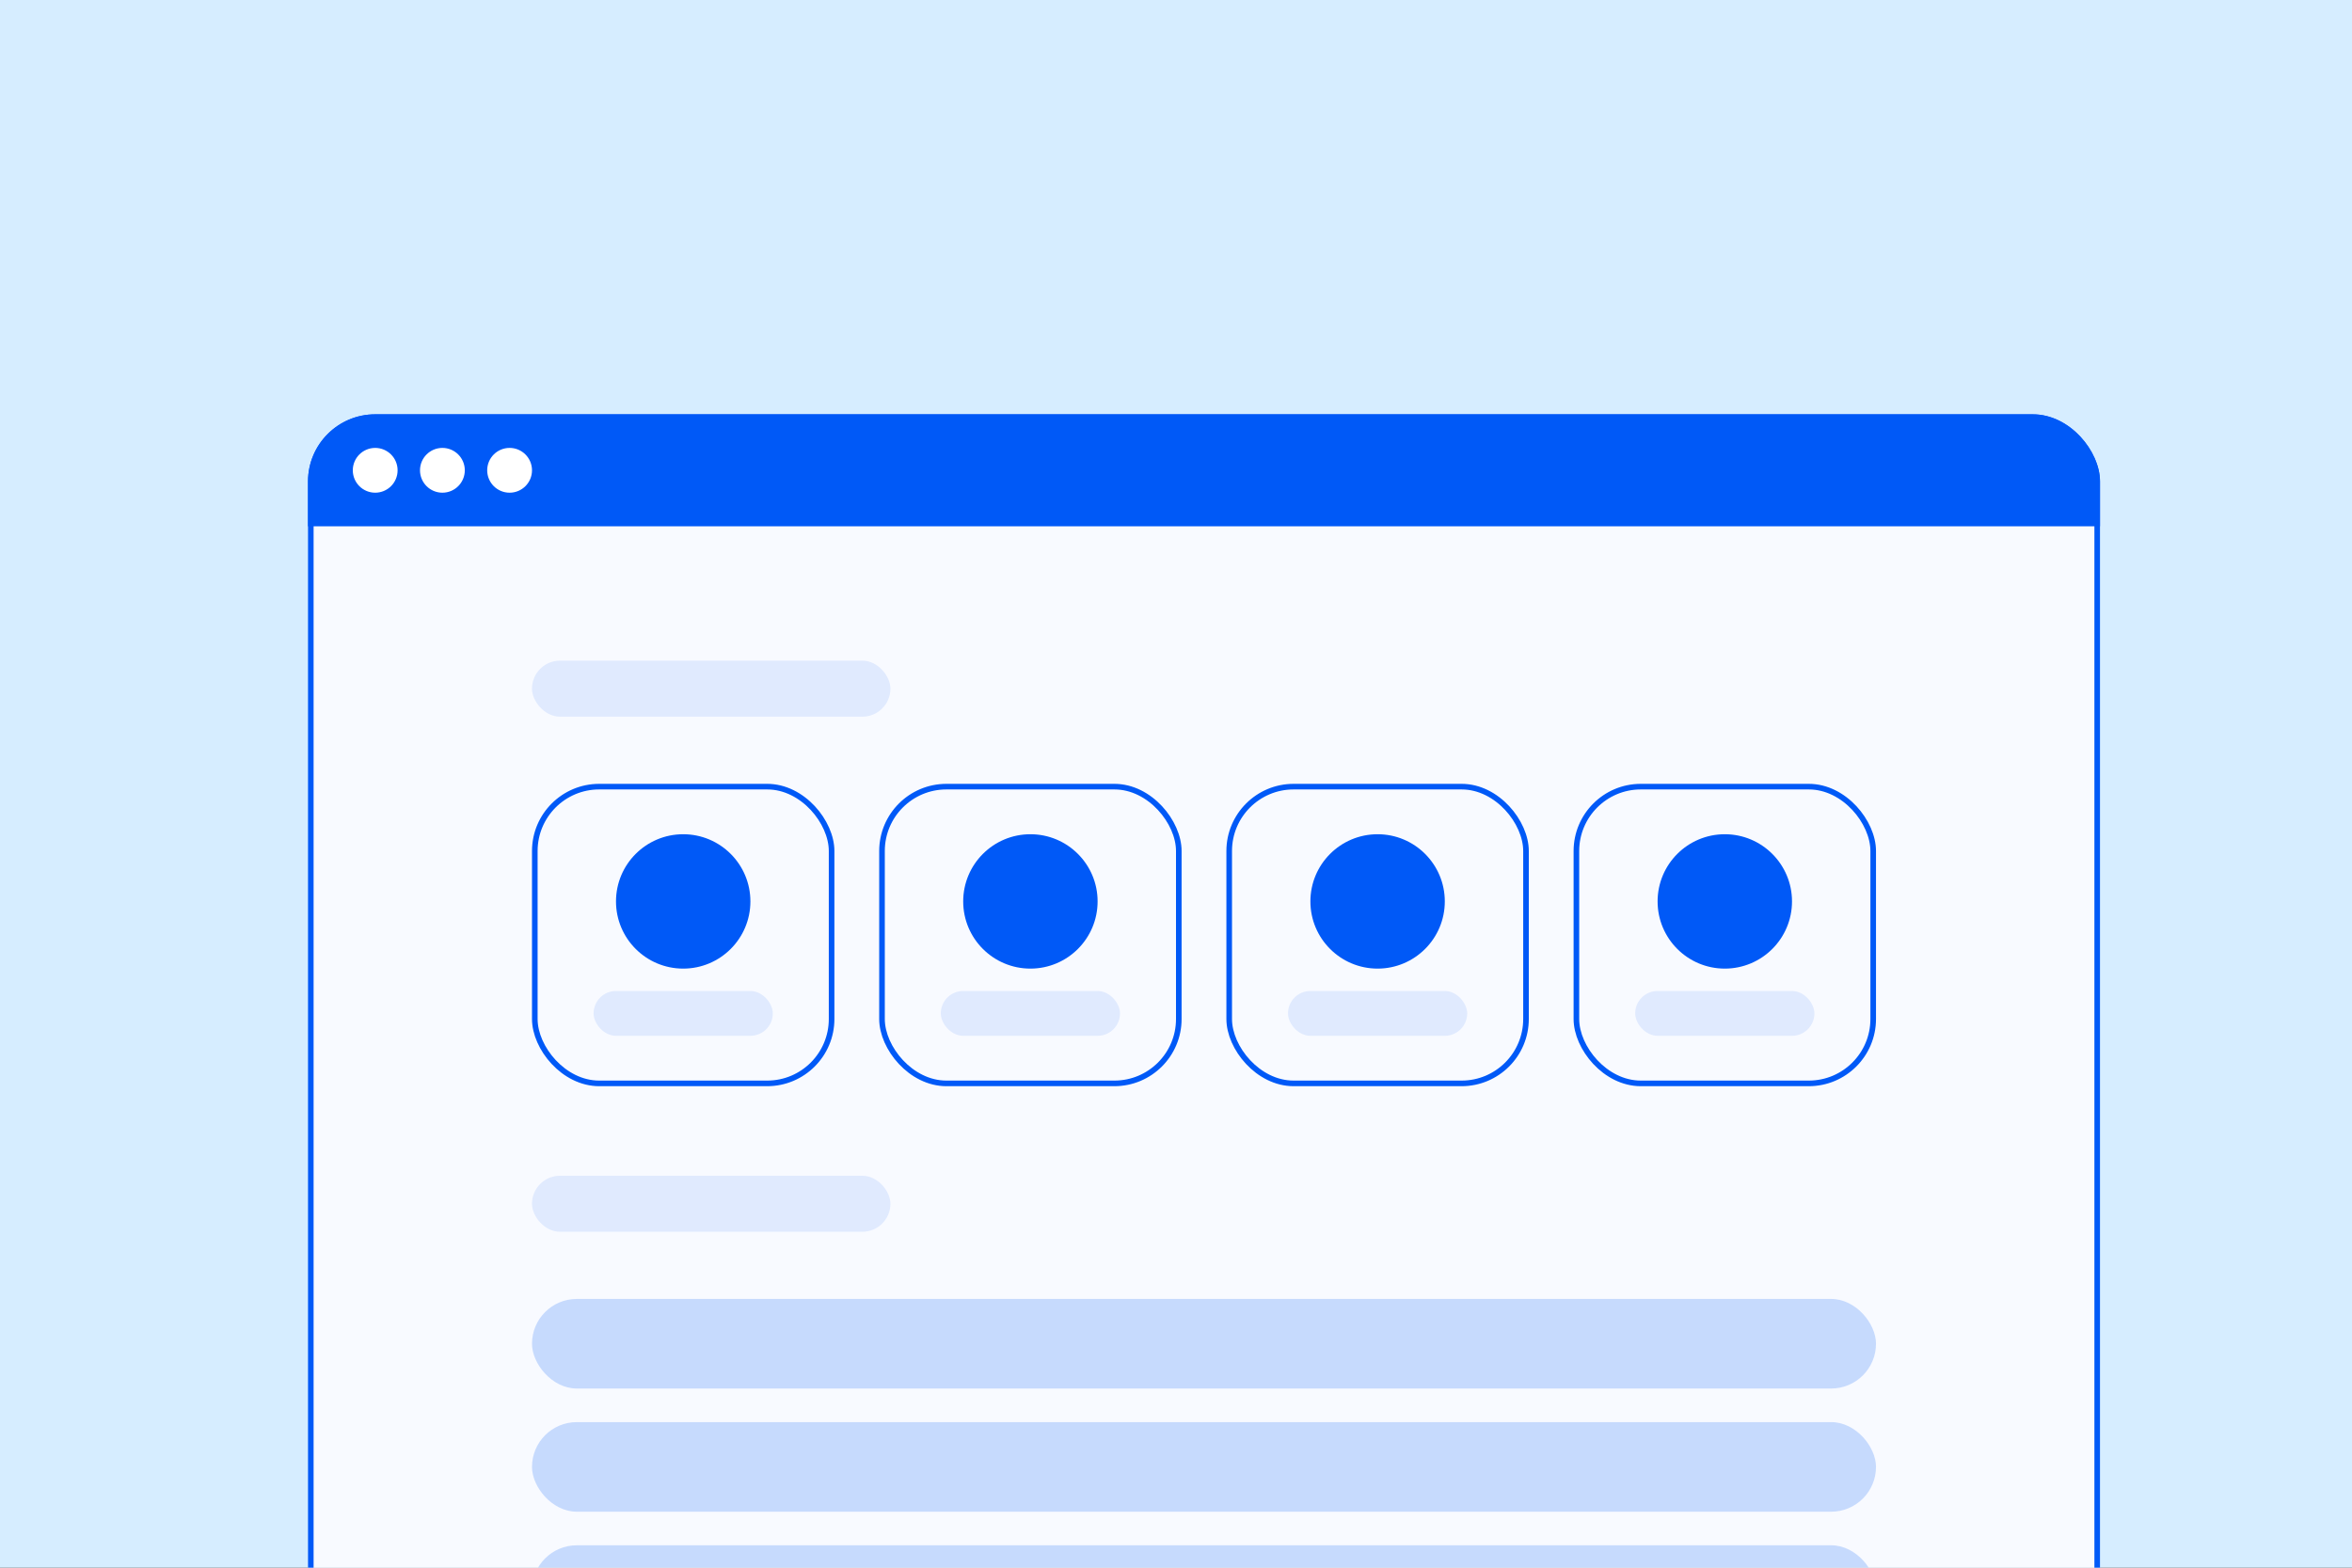 <svg width="420" height="280" viewBox="0 0 420 280" fill="none" xmlns="http://www.w3.org/2000/svg">
<rect x="0" y="0" width="420" height="280" fill="#333333" stroke="none"/>
<g clip-path="url(#clip0_2141_8814)">
<rect width="420" height="280" fill="#D6EDFF"/>
<g clip-path="url(#clip1_2141_8814)">
<rect x="55" y="74" width="320" height="240" rx="12" fill="white"/>
<rect width="320" height="20" transform="translate(55 74)" fill="#0059F7"/>
<circle cx="67" cy="84" r="4" fill="white"/>
<circle cx="79" cy="84" r="4" fill="white"/>
<circle cx="91" cy="84" r="4" fill="white"/>
<g opacity="0.03">
<rect width="320" height="220" transform="translate(55 94)" fill="#0059F7"/>
</g>
</g>
<rect x="55.5" y="74.5" width="319" height="239" rx="11.5" stroke="#0059F7"/>
<rect x="95.5" y="140.5" width="53" height="53" rx="11.5" stroke="#0059F7"/>
<circle cx="122" cy="161" r="12" fill="#0059F7"/>
<g opacity="0.1">
<rect x="106" y="177" width="32" height="8" rx="4" fill="#0059F7"/>
</g>
<rect x="157.5" y="140.5" width="53" height="53" rx="11.5" stroke="#0059F7"/>
<circle cx="184" cy="161" r="12" fill="#0059F7"/>
<g opacity="0.1">
<rect x="168" y="177" width="32" height="8" rx="4" fill="#0059F7"/>
</g>
<rect x="219.5" y="140.5" width="53" height="53" rx="11.5" stroke="#0059F7"/>
<circle cx="246" cy="161" r="12" fill="#0059F7"/>
<g opacity="0.1">
<rect x="230" y="177" width="32" height="8" rx="4" fill="#0059F7"/>
</g>
<rect x="281.5" y="140.5" width="53" height="53" rx="11.5" stroke="#0059F7"/>
<circle cx="308" cy="161" r="12" fill="#0059F7"/>
<g opacity="0.1">
<rect x="292" y="177" width="32" height="8" rx="4" fill="#0059F7"/>
</g>
<g opacity="0.1">
<rect x="95" y="118" width="64" height="10" rx="5" fill="#0059F7"/>
</g>
<g opacity="0.1">
<rect x="95" y="210" width="64" height="10" rx="5" fill="#0059F7"/>
</g>
<g opacity="0.2">
<rect x="95" y="232" width="240" height="16" rx="8" fill="#0059F7"/>
</g>
<g opacity="0.2">
<rect x="95" y="254" width="240" height="16" rx="8" fill="#0059F7"/>
</g>
<g opacity="0.2">
<rect x="95" y="276" width="240" height="16" rx="8" fill="#0059F7"/>
</g>
</g>
<defs>
<clipPath id="clip0_2141_8814">
<rect width="420" height="280" fill="white"/>
</clipPath>
<clipPath id="clip1_2141_8814">
<rect x="55" y="74" width="320" height="240" rx="12" fill="white"/>
</clipPath>
</defs>
</svg>
